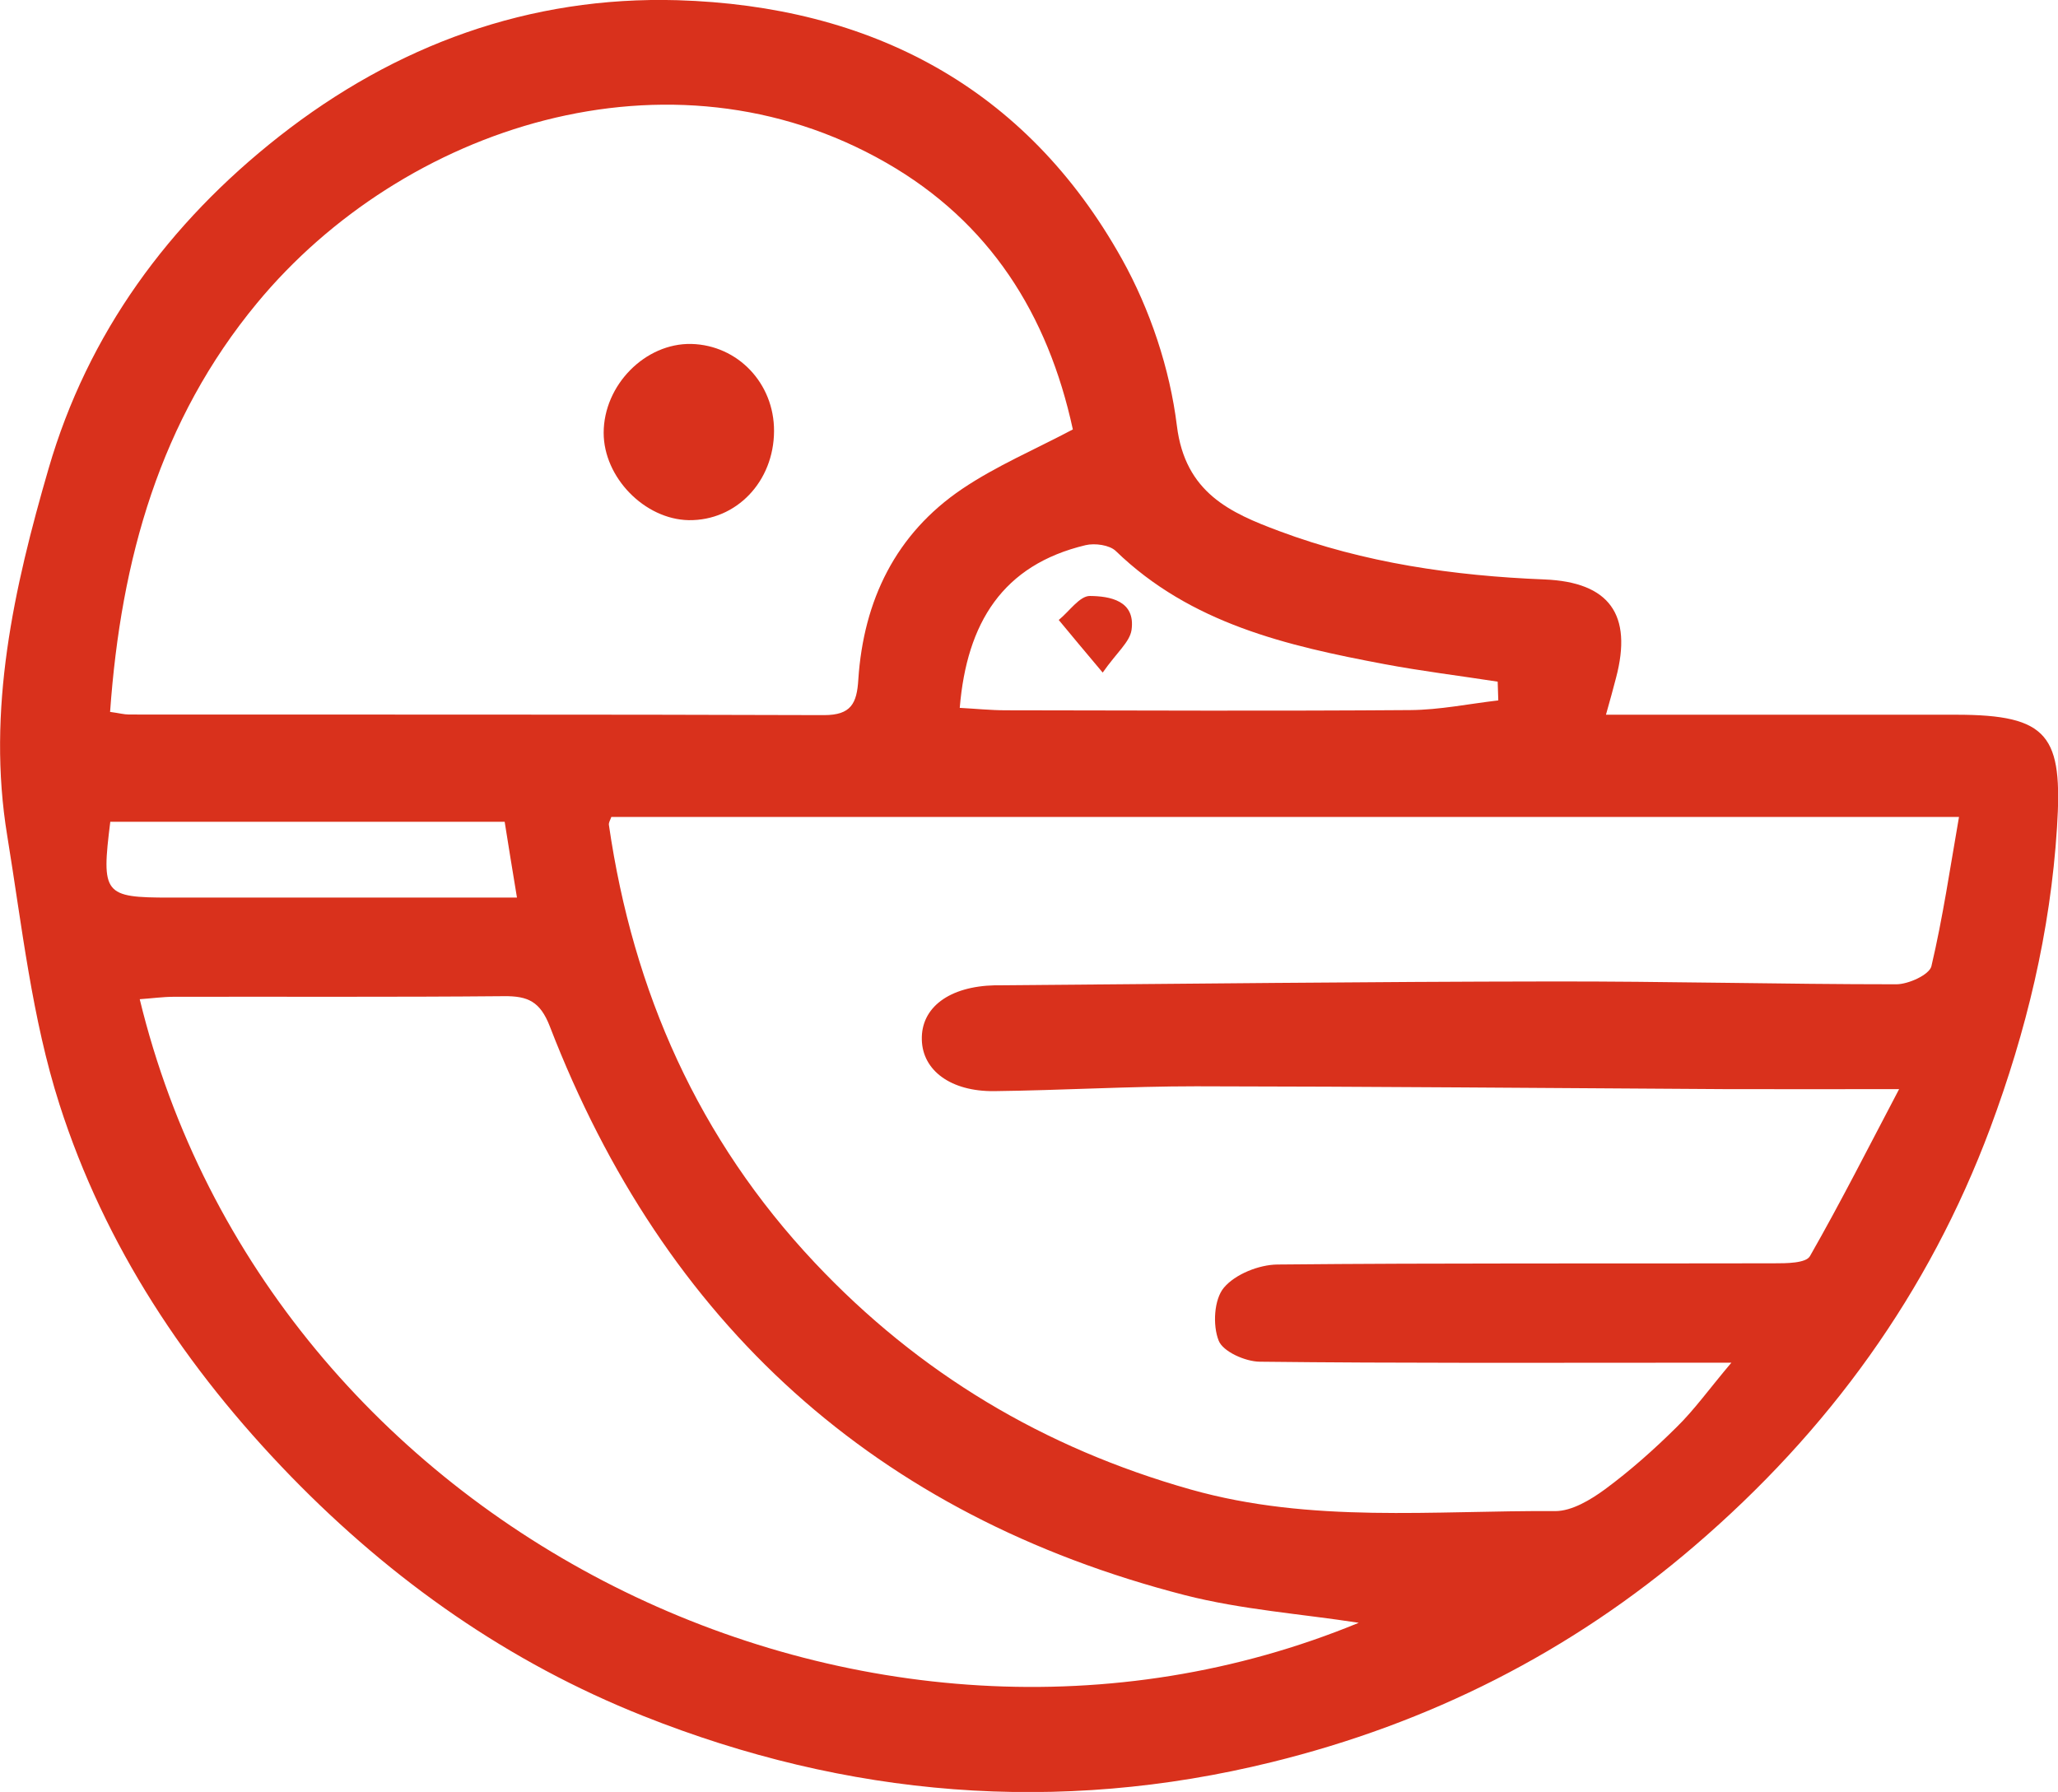 <?xml version="1.0" encoding="utf-8"?>
<!-- Generator: Adobe Illustrator 23.0.1, SVG Export Plug-In . SVG Version: 6.00 Build 0)  -->
<svg version="1.1" id="レイヤー_1" xmlns="http://www.w3.org/2000/svg" xmlns:xlink="http://www.w3.org/1999/xlink" x="0px"
	 y="0px" viewBox="0 0 102.07 88.88" style="enable-background:new 0 0 102.07 88.88;" xml:space="preserve">
<style type="text/css">
	.st0{fill:#D9311C;}
</style>
<path class="st0" d="M79.65,35.45h17.36c4.62,0,5.3,1.05,5.01,5.6c-0.33,5.18-1.52,10.09-3.31,14.9
	c-3.06,8.19-8.02,15.03-14.67,20.73c-6.15,5.28-13.16,8.8-20.96,10.72c-10.62,2.62-21.08,1.73-31.18-2.29
	c-6.66-2.65-12.42-6.69-17.48-11.89C9.21,67.85,5.2,61.8,2.95,54.78c-1.37-4.28-1.86-8.85-2.59-13.32
	c-1.03-6.25,0.33-12.3,2.05-18.22c1.95-6.71,5.95-12.16,11.43-16.47c5.78-4.54,12.42-6.97,19.76-6.76
	C43.16,0.3,50.87,4.3,55.64,12.84c1.4,2.51,2.38,5.44,2.73,8.28c0.41,3.33,2.66,4.32,5.07,5.22c4.22,1.58,8.65,2.22,13.15,2.4
	c3.23,0.13,4.39,1.74,3.56,4.88C80.01,34.17,79.86,34.7,79.65,35.45 M94.19,54.02c-3.19,0-5.93,0.01-8.67,0
	c-8.73-0.05-17.46-0.13-26.19-0.14c-3.34,0-6.69,0.2-10.03,0.24c-2.14,0.02-3.54-1.02-3.58-2.54c-0.05-1.61,1.36-2.66,3.63-2.71
	c0.06,0,0.13,0,0.2,0c9.13-0.07,18.25-0.18,27.38-0.19c5.71-0.01,11.41,0.14,17.12,0.14c0.6,0,1.63-0.47,1.74-0.89
	c0.57-2.42,0.93-4.89,1.37-7.41H30.32c-0.05,0.15-0.14,0.28-0.12,0.4c1.2,8.27,4.44,15.58,10.21,21.71
	c5.17,5.49,11.36,9.19,18.65,11.25c5.99,1.69,12.04,1.03,18.08,1.07c0.82,0,1.75-0.56,2.46-1.08c1.26-0.93,2.44-1.98,3.55-3.08
	c0.89-0.87,1.62-1.9,2.72-3.2c-1.22,0-1.86,0-2.51,0c-6.96,0-13.93,0.03-20.89-0.05c-0.71-0.01-1.82-0.5-2.03-1.05
	c-0.3-0.76-0.23-2.04,0.26-2.62c0.56-0.67,1.74-1.14,2.65-1.15c8.21-0.08,16.42-0.04,24.63-0.06c0.62,0,1.59,0,1.79-0.36
	C91.3,59.62,92.69,56.87,94.19,54.02 M5.46,35.31c0.45,0.06,0.69,0.13,0.94,0.13c11.49,0.01,22.98-0.01,34.47,0.03
	c1.34,0,1.63-0.58,1.7-1.77c0.26-3.92,1.85-7.22,5.15-9.45c1.69-1.14,3.62-1.96,5.49-2.95c-1.24-5.72-4.13-10.29-9.26-13.23
	c-10.74-6.16-23.97-1.78-31.2,6.96C7.94,20.84,6,27.72,5.46,35.31 M67.39,80.49c-2.84-0.44-5.8-0.65-8.62-1.37
	c-15.35-3.95-25.81-13.47-31.5-28.21c-0.48-1.24-1.09-1.51-2.27-1.5c-5.45,0.05-10.91,0.02-16.36,0.03c-0.56,0-1.12,0.08-1.71,0.12
	C13.34,75.96,43.09,90.51,67.39,80.49 M74.31,34.74l-0.03-0.93c-1.87-0.29-3.76-0.52-5.62-0.87c-4.84-0.91-9.6-2.01-13.32-5.61
	c-0.31-0.3-1.04-0.4-1.5-0.29c-4.11,0.98-5.89,3.85-6.24,8.07c0.77,0.04,1.53,0.12,2.29,0.12c6.69,0.01,13.38,0.04,20.06-0.01
	C71.4,35.21,72.85,34.91,74.31,34.74 M5.47,40.76c-0.45,3.59-0.32,3.76,2.94,3.76c2.82,0,5.64,0,8.46,0h8.77
	c-0.24-1.44-0.43-2.63-0.61-3.76H5.47z"/>
<path class="st0" d="M38.39,21.38c-0.01,2.51-1.87,4.45-4.23,4.42c-2.19-0.04-4.22-2.12-4.22-4.33c0-2.37,2.06-4.46,4.35-4.41
	C36.6,17.12,38.4,19.02,38.39,21.38"/>
<path class="st0" d="M54.69,33.36c-0.95-1.13-1.57-1.87-2.18-2.61c0.52-0.42,1.04-1.2,1.55-1.19c0.97,0.01,2.27,0.22,2.06,1.69
	C56.03,31.85,55.38,32.37,54.69,33.36"/>
</svg>

